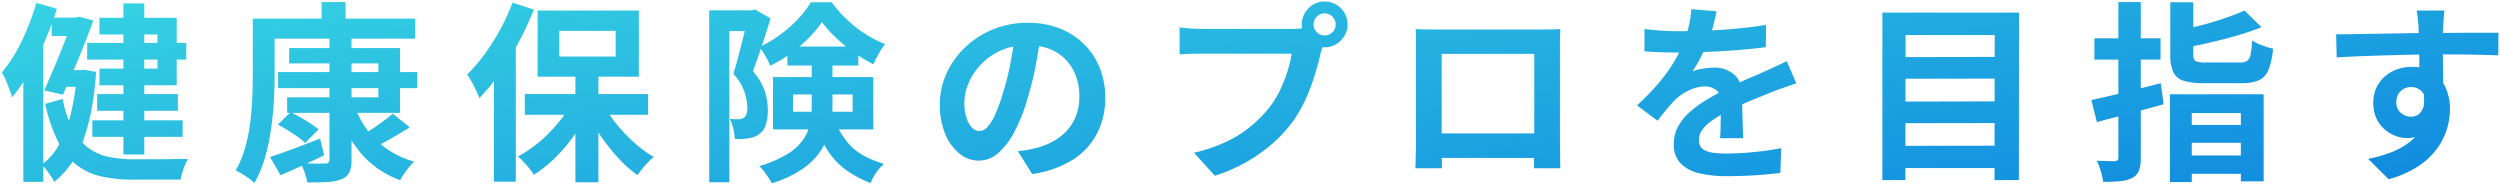 <svg xmlns="http://www.w3.org/2000/svg" xmlns:xlink="http://www.w3.org/1999/xlink" width="828.998" height="61.54" viewBox="0 0 828.998 61.54">
  <defs>
    <linearGradient id="linear-gradient" x2="1" y2="1" gradientUnits="objectBoundingBox">
      <stop offset="0" stop-color="#37d4e2"/>
      <stop offset="1" stop-color="#016fde"/>
    </linearGradient>
  </defs>
  <path id="パス_49929" data-name="パス 49929" d="M-430.508-60.78h6.929v50.09h-6.929Zm-12.014,13.094h32.863v5.53h-32.863Zm1.716,25.68h29.939v5.467h-29.939Zm1.589-8.708h26.761v5.53h-26.761Zm-15.065-25.363h8.836v6.1h-8.836Zm3.242,17.417h6.992v5.53h-6.992Zm3.878-17.417h.826l1.081-.318,4.767,1.271q-1.271,3.56-2.956,7.819t-3.528,8.581q-1.843,4.322-3.56,8.2l-6.229-1.4q1.271-2.924,2.67-6.134t2.67-6.42q1.271-3.21,2.384-6.007t1.875-4.895Zm1.208,17.417h1.271l1.144-.127,4,.7q-.954,13.476-4.2,22.439A30.522,30.522,0,0,1-453.455-1.6a11.12,11.12,0,0,0-1.112-1.939q-.731-1.049-1.526-2.1a10.214,10.214,0,0,0-1.557-1.684,19.418,19.418,0,0,0,5.912-6.833,42.864,42.864,0,0,0,3.878-10.393,74.635,74.635,0,0,0,1.907-13.031Zm-4.7,9.535a36.5,36.5,0,0,0,3.432,10.17,18.263,18.263,0,0,0,5.117,6.1A17.288,17.288,0,0,0-435.37-9.9a40.051,40.051,0,0,0,8.232.795h6.579q2.193,0,4.386-.032t4.1-.032q1.907,0,2.924-.064a22.286,22.286,0,0,0-.953,2.066q-.509,1.24-.89,2.511a22.483,22.483,0,0,0-.572,2.288H-427.52a46.237,46.237,0,0,1-10.3-1.049,21.068,21.068,0,0,1-8.136-3.75,22.358,22.358,0,0,1-6.134-7.628,53.6,53.6,0,0,1-4.354-12.681Zm12.2-26.888h25.617v22.375h-25.617v-5.53h19.26V-50.483h-19.26Zm-20.913-4.958,6.8,1.971a109.125,109.125,0,0,1-3.973,10.647,106.271,106.271,0,0,1-5.053,10.2,55.529,55.529,0,0,1-5.848,8.518,16.113,16.113,0,0,0-.795-2.511q-.6-1.557-1.271-3.146a18.542,18.542,0,0,0-1.3-2.606,48.355,48.355,0,0,0,6.579-10.393A81.962,81.962,0,0,0-459.366-60.971Zm-4.322,18.307,6.547-6.547.064.127V-1.6h-6.611Zm84.478,4.64h46.148v5.339H-379.21Zm3.687-7.946h36.741v21.485h-37.44v-5.149h30.257V-40.884h-29.558Zm13.349-3.687h7.31V-8.975a9.8,9.8,0,0,1-.731,4.259,4.751,4.751,0,0,1-2.574,2.225,14.287,14.287,0,0,1-4.608.922q-2.765.159-6.706.159a24.659,24.659,0,0,0-.89-3.21,18.415,18.415,0,0,0-1.4-3.21l3.305.127q1.653.064,2.988.032t1.843-.032a1.606,1.606,0,0,0,1.144-.318,1.393,1.393,0,0,0,.318-1.017Zm-17.1,29.049,4.2-4.132q1.526.763,3.274,1.748t3.337,2.034a31.831,31.831,0,0,1,2.67,1.939l-4.45,4.513a15.3,15.3,0,0,0-2.447-2.034q-1.557-1.081-3.274-2.161T-379.274-20.607ZM-341.2-24.23l5.657,4.513q-3.051,1.907-6.293,3.782a62.649,62.649,0,0,1-5.975,3.083l-4.322-3.814q1.78-.953,3.782-2.257t3.909-2.733Q-342.533-23.086-341.2-24.23Zm-12.4-1.907a28.761,28.761,0,0,0,7.278,11.029,29.1,29.1,0,0,0,12.236,6.77,23.406,23.406,0,0,0-2.511,2.892,24.042,24.042,0,0,0-2.129,3.274A30.579,30.579,0,0,1-351.5-10.818a41.579,41.579,0,0,1-7.819-13.921ZM-381.88-9.864q3.178-1.017,7.6-2.67t8.995-3.433l1.335,5.53q-3.623,1.78-7.405,3.5t-7.024,3.115Zm17.1-51.361h7.946V-52.2h-7.946Zm-19.26,5.467h50.28v6.674h-50.28Zm-3.56,0h7.246v18.5q0,3.877-.254,8.581t-.953,9.63a68.059,68.059,0,0,1-2.034,9.5,37.81,37.81,0,0,1-3.5,8.327,11.633,11.633,0,0,0-1.78-1.526q-1.144-.826-2.352-1.557a21.484,21.484,0,0,0-2.034-1.112,33.02,33.02,0,0,0,3.115-7.469,56.259,56.259,0,0,0,1.684-8.327q.54-4.291.7-8.422t.159-7.628ZM-280.62-38.723h7.628V-1.474h-7.628ZM-297.4-30.714h40.873v6.865H-297.4Zm25.871,3.051a41.3,41.3,0,0,0,4.481,6.8,51.384,51.384,0,0,0,5.912,6.229,39.53,39.53,0,0,0,6.515,4.767A18.021,18.021,0,0,0-256.5-8.148q-1.049,1.081-1.971,2.225t-1.557,2.1a41.927,41.927,0,0,1-6.515-5.848,64.675,64.675,0,0,1-5.975-7.6,60.04,60.04,0,0,1-4.736-8.359ZM-281.7-28.3l5.975,2.1a56.65,56.65,0,0,1-4.958,8.677,54.2,54.2,0,0,1-6.42,7.691,43.4,43.4,0,0,1-7.31,5.88,18.961,18.961,0,0,0-1.494-2.1q-.922-1.144-1.907-2.193a24.337,24.337,0,0,0-1.875-1.812,38.535,38.535,0,0,0,7.119-4.8,47.962,47.962,0,0,0,6.261-6.357A37.1,37.1,0,0,0-281.7-28.3ZM-285.96-51.69v8.518h18.688V-51.69Zm-7.183-6.738h33.563V-36.5h-33.563Zm-8.327-2.606,7.056,2.288a96.077,96.077,0,0,1-4.99,10.774,104.936,104.936,0,0,1-6.229,10.17,68.061,68.061,0,0,1-6.833,8.422,21.957,21.957,0,0,0-1.017-2.415q-.7-1.462-1.525-2.988a17.429,17.429,0,0,0-1.526-2.415,54.474,54.474,0,0,0,5.784-6.738,71.907,71.907,0,0,0,5.181-8.2A72.887,72.887,0,0,0-301.47-61.035Zm-6.166,17.544,7.247-7.246V-1.665h-7.247Zm71.384-15h15.192v6.865h-8.518V-1.474h-6.674Zm12.9,0h1.271l1.081-.254,5.085,2.924q-.826,2.733-1.812,5.816t-2.034,6.1q-1.049,3.019-2,5.626a19.07,19.07,0,0,1,4,6.77,20.975,20.975,0,0,1,.953,5.943,15.829,15.829,0,0,1-.7,5.085,5.982,5.982,0,0,1-2.288,3.115,6.106,6.106,0,0,1-1.684.89,9.555,9.555,0,0,1-2,.445,17.717,17.717,0,0,1-4.322.127,15.073,15.073,0,0,0-.445-3.274,13.066,13.066,0,0,0-1.208-3.337,11.546,11.546,0,0,0,1.621.127h1.3a3.8,3.8,0,0,0,1.843-.509,2.51,2.51,0,0,0,.826-1.367,8.6,8.6,0,0,0,.254-2.257,17.892,17.892,0,0,0-.985-5.022,17.621,17.621,0,0,0-3.655-5.912q.7-2.161,1.4-4.8t1.367-5.244q.667-2.606,1.208-4.926t.922-3.846Zm13.031,12.014H-186.8v6.293h-23.519Zm11.442-8.136a34,34,0,0,1-4.354,5.276,48.6,48.6,0,0,1-5.975,5.117,44.218,44.218,0,0,1-6.833,4.1A23.764,23.764,0,0,0-217.6-43.3a24.627,24.627,0,0,0-2-3.051,38.6,38.6,0,0,0,6.8-4,43.384,43.384,0,0,0,5.975-5.244,30.688,30.688,0,0,0,4.259-5.562h6.929a41.73,41.73,0,0,0,5.085,5.753,40.844,40.844,0,0,0,6.1,4.767A36.723,36.723,0,0,0-177.9-47.3a19.211,19.211,0,0,0-2.129,3.178q-1.049,1.907-1.812,3.5a48.913,48.913,0,0,1-6.293-3.814,55.06,55.06,0,0,1-6.039-4.926A38.7,38.7,0,0,1-198.875-54.615Zm-9.6,24.028v5.721H-188.7v-5.721Zm-6.611-5.784h33.245v17.353h-33.245Zm12.84-6.229h6.865v16.273a32.741,32.741,0,0,1-.795,7.088,22.567,22.567,0,0,1-2.892,6.992,21.874,21.874,0,0,1-6.07,6.229,37.442,37.442,0,0,1-10.393,4.863,13.927,13.927,0,0,0-1.112-1.907q-.731-1.081-1.526-2.129a9.551,9.551,0,0,0-1.494-1.621,39.894,39.894,0,0,0,9.408-4.068,17.246,17.246,0,0,0,5.212-4.8,14.665,14.665,0,0,0,2.257-5.308,28.777,28.777,0,0,0,.54-5.594Zm7.374,20.214a30.179,30.179,0,0,0,4.45,7.628,18.666,18.666,0,0,0,5.435,4.481,34.885,34.885,0,0,0,6.706,2.7,15.877,15.877,0,0,0-2.574,2.892A15.08,15.08,0,0,0-182.73-1.22a39.149,39.149,0,0,1-7.5-3.877,24.244,24.244,0,0,1-6.166-6.07,39.58,39.58,0,0,1-4.895-9.821Zm68.587-28.35q-.636,4.831-1.653,10.3a100.175,100.175,0,0,1-2.733,11.06,56.816,56.816,0,0,1-4.322,11.06,24.245,24.245,0,0,1-5.435,7.151,9.76,9.76,0,0,1-6.452,2.511,10.06,10.06,0,0,1-6.452-2.384,16.282,16.282,0,0,1-4.7-6.579,24.6,24.6,0,0,1-1.748-9.535,24.9,24.9,0,0,1,2.225-10.425,27.733,27.733,0,0,1,6.2-8.677A29.384,29.384,0,0,1-142.08-52.2a30.133,30.133,0,0,1,11.474-2.161,28.286,28.286,0,0,1,10.647,1.907,23.964,23.964,0,0,1,8.1,5.276,22.9,22.9,0,0,1,5.149,7.882,26.271,26.271,0,0,1,1.78,9.726,25.6,25.6,0,0,1-2.733,11.95,22.594,22.594,0,0,1-8.1,8.708,34.752,34.752,0,0,1-13.381,4.7l-4.767-7.564q1.843-.191,3.242-.445t2.67-.572a24.19,24.19,0,0,0,5.689-2.193,17.755,17.755,0,0,0,4.608-3.56,15.574,15.574,0,0,0,3.083-4.99,17.223,17.223,0,0,0,1.112-6.293,19.776,19.776,0,0,0-1.144-6.865,15.456,15.456,0,0,0-3.369-5.435,14.844,14.844,0,0,0-5.4-3.56,20.021,20.021,0,0,0-7.31-1.24,20.958,20.958,0,0,0-8.963,1.812,20.982,20.982,0,0,0-6.547,4.672,20.512,20.512,0,0,0-4.036,6.166,16.475,16.475,0,0,0-1.367,6.293,15.9,15.9,0,0,0,.763,5.308,8.033,8.033,0,0,0,1.875,3.178,3.431,3.431,0,0,0,2.384,1.049,3.713,3.713,0,0,0,2.638-1.367,15.246,15.246,0,0,0,2.574-4.164,56.333,56.333,0,0,0,2.543-7.056,86.821,86.821,0,0,0,2.479-9.789,99.627,99.627,0,0,0,1.462-10.17Zm90.454-3.051a3.448,3.448,0,0,0,1.081,2.574,3.531,3.531,0,0,0,2.543,1.049A3.607,3.607,0,0,0-29.6-51.214a3.448,3.448,0,0,0,1.081-2.574A3.552,3.552,0,0,0-29.6-56.394a3.552,3.552,0,0,0-2.606-1.081,3.479,3.479,0,0,0-2.543,1.081A3.552,3.552,0,0,0-35.83-53.788Zm-3.941,0a7.335,7.335,0,0,1,1.049-3.846A7.855,7.855,0,0,1-35.957-60.4a7.223,7.223,0,0,1,3.75-1.017A7.51,7.51,0,0,1-28.361-60.4,7.525,7.525,0,0,1-25.6-57.634a7.51,7.51,0,0,1,1.017,3.846,7.223,7.223,0,0,1-1.017,3.75,7.855,7.855,0,0,1-2.765,2.765,7.335,7.335,0,0,1-3.846,1.049,7.057,7.057,0,0,1-3.75-1.049,8.218,8.218,0,0,1-2.765-2.765A7.058,7.058,0,0,1-39.771-53.788Zm7.691,5.022a10.755,10.755,0,0,0-.763,2.129q-.318,1.24-.636,2.257-.509,2.352-1.335,5.244t-1.971,6.007a56.138,56.138,0,0,1-2.7,6.166,41,41,0,0,1-3.528,5.721,45.756,45.756,0,0,1-6.674,7.119A52.591,52.591,0,0,1-58.2-8.148,56.209,56.209,0,0,1-68.566-3.635l-6.929-7.628a53.862,53.862,0,0,0,10.933-3.75A38.41,38.41,0,0,0-56.584-20.1a44.06,44.06,0,0,0,6.007-6.1,31.092,31.092,0,0,0,3.591-5.784,46.852,46.852,0,0,0,2.479-6.261,36.823,36.823,0,0,0,1.367-5.88H-72.7q-2.225,0-4.291.064t-3.274.191v-8.963q.953.127,2.32.254t2.8.191q1.43.064,2.447.064h29.431q.953,0,2.32-.064a10.909,10.909,0,0,0,2.638-.445Zm30.066-3.5q1.971.064,3.719.1t3.019.032H39.686q1.208,0,2.892-.032t3.4-.1q-.064,1.462-.1,3.083T45.852-46.1V-14.95q0,.953.032,2.384t.032,2.86q0,1.43.032,2.479t.032,1.112H37.207q0-.127.032-1.557t.064-3.4q.032-1.971.032-3.687v-29.3H6.632v31.878q0,1.43.032,2.765T6.7-7.163v1.049H-2.077q0-.127.032-1.081t.064-2.352q.032-1.4.064-2.86t.032-2.606V-49.18Q-1.886-50.928-2.013-52.263Zm42.525,34.58v8.136H2.309v-8.136ZM97.785-58.174q-.318,1.716-1.017,4.45a54.611,54.611,0,0,1-2.034,6.166q-1.017,2.352-2.32,4.863a44.8,44.8,0,0,1-2.638,4.481,10.674,10.674,0,0,1,2.1-.667,25.352,25.352,0,0,1,2.638-.445,21.415,21.415,0,0,1,2.447-.159A9.773,9.773,0,0,1,103.6-37.2q2.638,2.288,2.638,6.8,0,1.271.032,3.115t.1,3.846q.064,2,.127,3.909t.064,3.433H98.929q.127-1.081.159-2.574t.064-3.146q.032-1.653.064-3.21t.032-2.829q0-3.051-1.621-4.227a5.976,5.976,0,0,0-3.591-1.176,12.28,12.28,0,0,0-5.371,1.3,17.293,17.293,0,0,0-4.545,3.083q-1.4,1.4-2.829,3.115t-3.083,3.877l-6.8-5.085a84.777,84.777,0,0,0,7.151-7.374,53.615,53.615,0,0,0,5.117-7.056,44.37,44.37,0,0,0,3.433-6.992,38.472,38.472,0,0,0,1.557-5.308,32.342,32.342,0,0,0,.731-5.181Zm-23.9,5.848q2.416.381,5.594.572t5.594.191q4.2,0,9.185-.191t10.139-.667q5.149-.477,9.789-1.24l-.064,7.374q-3.369.445-7.278.795t-7.946.572q-4.036.222-7.723.318t-6.547.1q-1.271,0-3.146-.032t-3.846-.127q-1.971-.1-3.75-.222Zm50.344,18.053q-1.017.318-2.384.795l-2.733.953q-1.367.477-2.447.922-3.051,1.208-7.215,2.924t-8.677,4a38.83,38.83,0,0,0-4.831,2.988,12.75,12.75,0,0,0-2.988,2.956,5.7,5.7,0,0,0-1.017,3.274,3.877,3.877,0,0,0,.572,2.193A3.889,3.889,0,0,0,94.225-11.9a9.744,9.744,0,0,0,2.86.7,37.46,37.46,0,0,0,4.068.191q4.068,0,8.963-.477t9.09-1.3l-.254,8.2q-2.034.254-5.149.54t-6.452.413q-3.337.127-6.388.127a37.948,37.948,0,0,1-8.9-.953,12.517,12.517,0,0,1-6.2-3.274,8.774,8.774,0,0,1-2.257-6.388A12.025,12.025,0,0,1,85.1-20.1a18.174,18.174,0,0,1,3.973-4.831,36.581,36.581,0,0,1,5.435-3.909q2.956-1.748,5.816-3.21,2.924-1.526,5.276-2.606t4.418-1.939q2.066-.858,3.973-1.748,1.843-.826,3.56-1.621t3.5-1.684Zm34.007-8.708,34.516-.064.064,7.183-34.58.064Zm0,14.747,34.516-.064.064,7.183-34.58.064Zm0,14.684,34.516-.064.064,7.437h-34.58Zm-5.467-44.178h45.322l-.064,55.493-8.073.064.064-48.119H160.46L160.4-2.237l-7.628.064Zm95.475-3.433h7.628v17.29q0,1.78.795,2.225a8.7,8.7,0,0,0,3.528.445h11.124a4.48,4.48,0,0,0,2.384-.509,3.188,3.188,0,0,0,1.144-2.1,32.974,32.974,0,0,0,.54-4.7,15.988,15.988,0,0,0,3.305,1.621,24.783,24.783,0,0,0,3.623,1.112,24.431,24.431,0,0,1-1.526,7.024,6.343,6.343,0,0,1-3.178,3.464,14.275,14.275,0,0,1-5.784.953H259.495a22.5,22.5,0,0,1-6.9-.826,5.427,5.427,0,0,1-3.4-2.924,14.081,14.081,0,0,1-.953-5.721Zm24.6,2.733L278.5-52.9q-3.5,1.4-7.691,2.638T262.26-48q-4.354,1.017-8.422,1.78a16.046,16.046,0,0,0-.953-2.86q-.7-1.653-1.271-2.8,3.814-.826,7.723-1.875t7.437-2.288Q270.3-57.284,272.844-58.428ZM248.117-30.65H279.2V-1.792h-7.564V-24.421H255.363V-1.537h-7.246Zm3.814,10.17h22.248v5.912H251.931Zm-.254,10.107h22.5v6.1h-22.5Zm-29.621-18.37q2.988-.636,6.77-1.526t7.946-1.939q4.164-1.049,8.3-2.129l.953,6.992q-5.721,1.589-11.537,3.115t-10.584,2.8Zm1.017-20.468H245v7.056h-21.93Zm7.946-12.014h7.437V-9.737a12.808,12.808,0,0,1-.572,4.322,4.816,4.816,0,0,1-2.225,2.479,11.121,11.121,0,0,1-3.941,1.081A54.424,54.424,0,0,1,226-1.6a23.112,23.112,0,0,0-.795-3.5,24,24,0,0,0-1.3-3.5q1.843.064,3.56.1t2.352.032a1.623,1.623,0,0,0,.922-.318,1.149,1.149,0,0,0,.286-.89Zm108.125,2.8q-.064.509-.159,1.621t-.159,2.225q-.064,1.112-.127,1.621-.064,1.271-.064,3.4v4.736q0,2.606.032,5.244t.064,4.958q.032,2.32.032,3.846l-7.946-2.67v-7.6q0-2.384-.032-4.736t-.1-4.259q-.064-1.907-.127-2.86-.127-1.971-.318-3.464t-.318-2.066Zm-35.914,7.882q2.8,0,6.357-.064t7.437-.127l7.628-.127q3.75-.064,7.056-.1t5.721-.032q2.416,0,5.276-.032t5.657-.032h8.708l-.064,7.5q-2.988-.127-7.882-.222t-11.95-.1q-4.322,0-8.772.1t-8.836.222q-4.386.127-8.454.286t-7.691.413Zm34.389,18.815a25.751,25.751,0,0,1-1.24,8.645,10.445,10.445,0,0,1-3.719,5.181,10.435,10.435,0,0,1-6.166,1.748,10.145,10.145,0,0,1-3.719-.763,12.068,12.068,0,0,1-3.591-2.225,10.674,10.674,0,0,1-2.638-3.623,12.163,12.163,0,0,1-.985-5.085,11.225,11.225,0,0,1,1.716-6.261,11.9,11.9,0,0,1,4.608-4.132,13.712,13.712,0,0,1,6.388-1.494,12.442,12.442,0,0,1,7.024,1.875,11.677,11.677,0,0,1,4.259,5.053,17.32,17.32,0,0,1,1.43,7.183,22.408,22.408,0,0,1-1.017,6.484,22.186,22.186,0,0,1-3.337,6.579A23.945,23.945,0,0,1,330.4-6.75a34.419,34.419,0,0,1-9.757,4.259l-6.8-6.738a47.946,47.946,0,0,0,7.564-2.161,23.976,23.976,0,0,0,6.134-3.369,14.383,14.383,0,0,0,4.132-5.022,15.913,15.913,0,0,0,1.494-7.183,6.3,6.3,0,0,0-1.494-4.577,4.846,4.846,0,0,0-3.591-1.526,5.2,5.2,0,0,0-2.352.572,4.483,4.483,0,0,0-1.843,1.716,5.268,5.268,0,0,0-.7,2.8,4.369,4.369,0,0,0,1.494,3.464,5.03,5.03,0,0,0,3.4,1.3,4.168,4.168,0,0,0,2.7-.953,5.022,5.022,0,0,0,1.557-3.178,14.566,14.566,0,0,0-.636-5.975Z" transform="translate(471.426 61.916)" stroke="rgba(0,0,0,0)" stroke-width="1" fill="url(#linear-gradient)"/>
</svg>
